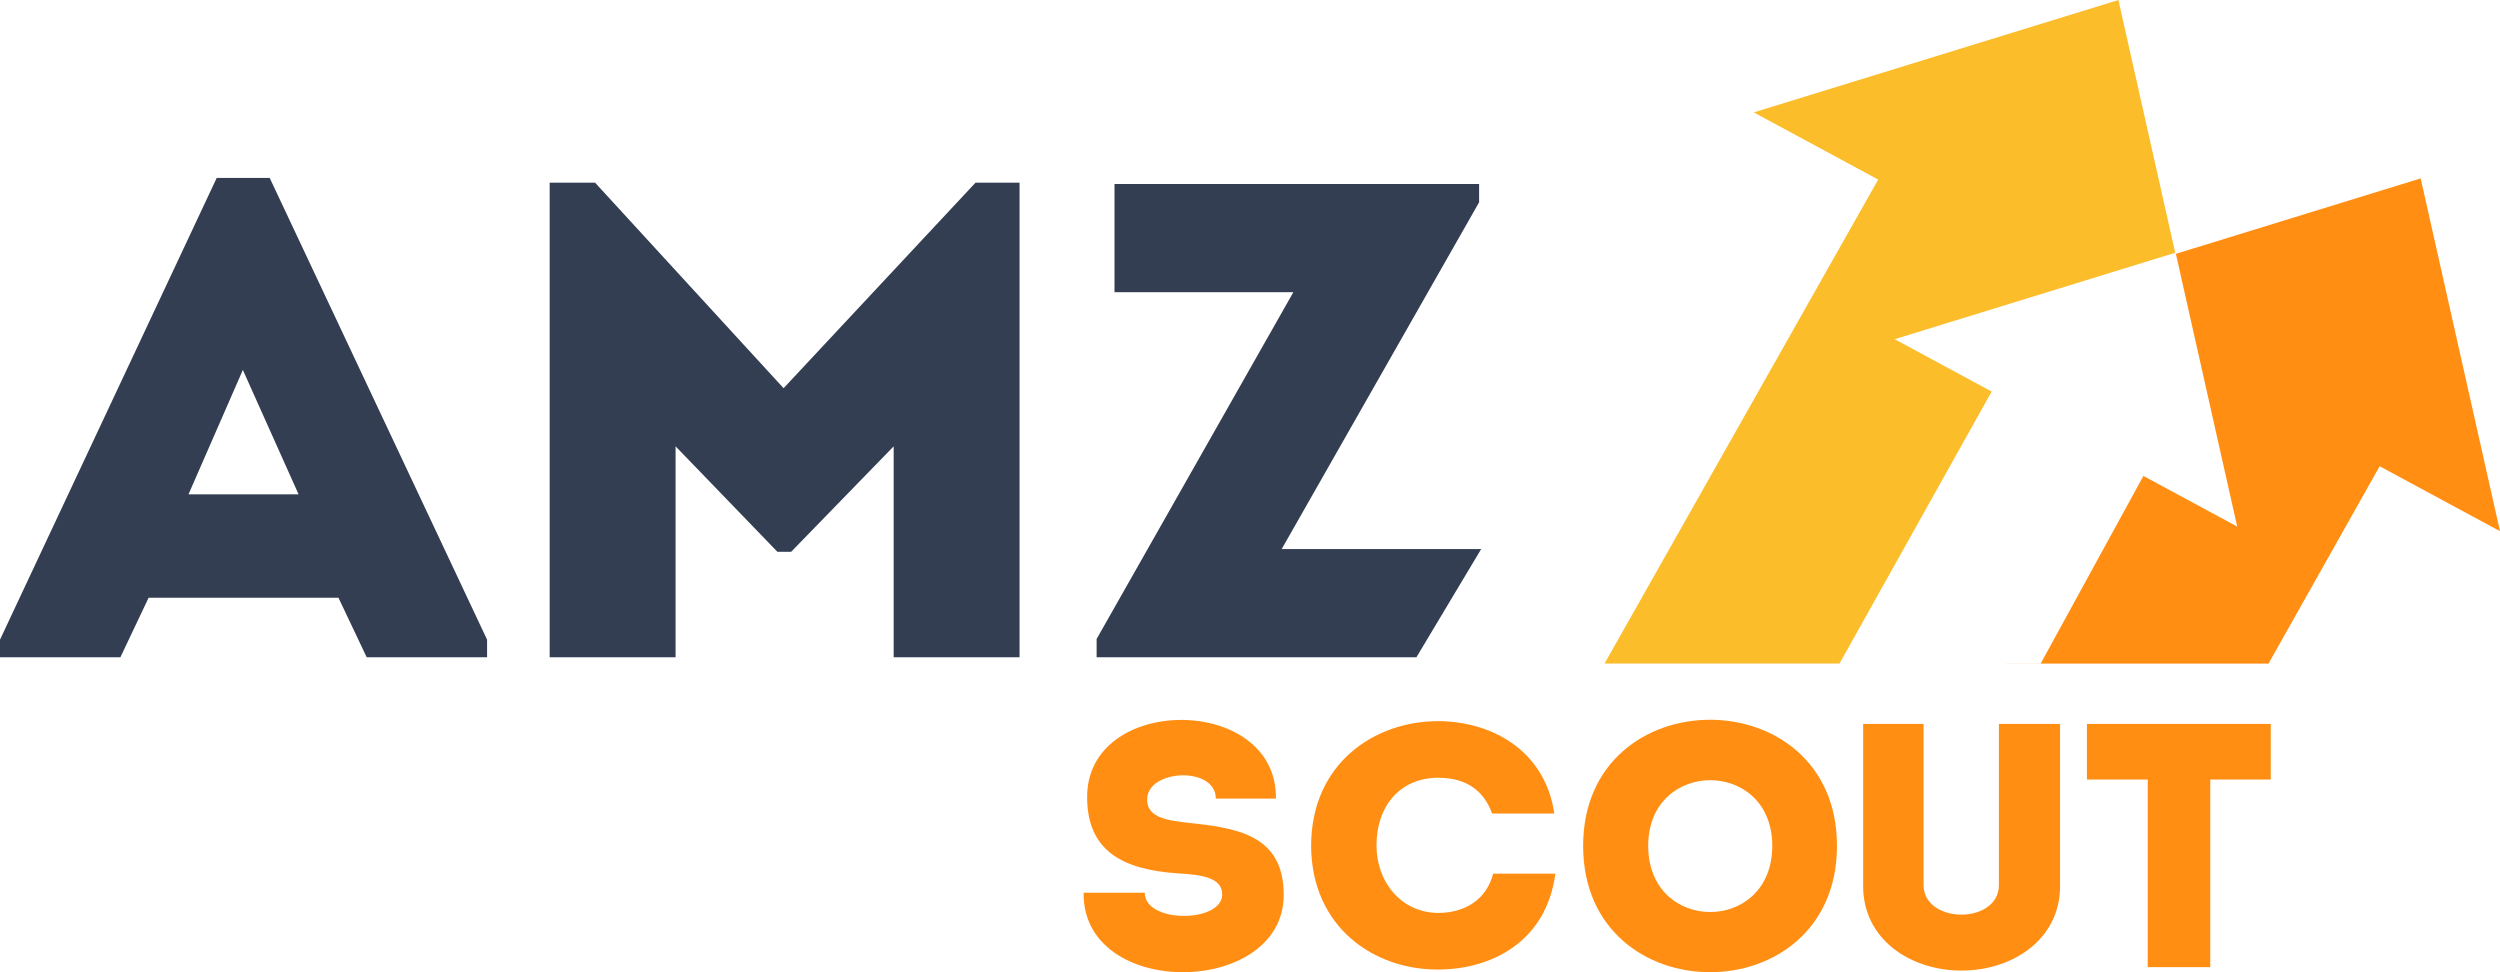 <svg width="90" height="35" viewBox="0 0 90 35" fill="none" xmlns="http://www.w3.org/2000/svg">
<path fill-rule="evenodd" clip-rule="evenodd" d="M12.185 21.519L13.201 23.661H17.535V23.028L9.709 6.406H7.801L0 23.028V23.661H4.334L5.35 21.519H12.185ZM8.743 13.318L10.749 17.796H6.786L8.743 13.318ZM28.209 13.975L21.423 6.576H19.788V23.661H24.321V16.068L27.986 19.864H28.482L32.172 16.068V23.661H36.704V6.576H35.119L28.209 13.975ZM40.122 6.625H53.248V7.282L46.14 19.767H53.322L50.991 23.661H39.478V23.004L46.561 10.519H40.122V6.625Z" fill="#333E53"/>
<path d="M78.308 9.099L76.262 0L63.135 4.046L67.614 6.465L57.764 23.887H66.223L71.7 14.096L68.209 12.211L78.308 9.099Z" fill="#FCBD2B"/>
<path d="M78.332 9.138L87.144 6.422L90 19.123L85.668 16.785L81.666 23.89H72.211L72.213 23.887H73.465L77.163 17.134L80.539 18.956L78.332 9.138Z" fill="#FF8E12"/>
<path fill-rule="evenodd" clip-rule="evenodd" d="M39.01 32.139H41.212C41.212 33.252 43.999 33.227 43.999 32.202C43.999 31.589 43.261 31.489 42.37 31.439C40.435 31.301 39.163 30.651 39.137 28.75C39.061 24.973 45.985 24.973 45.934 28.75H43.77C43.77 27.587 41.377 27.687 41.301 28.725C41.25 29.388 41.912 29.525 42.714 29.613C44.483 29.8 46.214 30.026 46.214 32.214C46.214 35.891 38.959 35.991 39.01 32.139ZM51.769 34.903C49.503 34.916 47.212 33.415 47.2 30.438C47.212 27.462 49.503 25.961 51.769 25.961C53.614 25.961 55.612 26.949 55.956 29.288H53.716C53.398 28.4 52.723 28 51.769 28C50.432 28 49.554 28.988 49.554 30.438C49.554 31.727 50.42 32.852 51.769 32.865C52.736 32.865 53.512 32.389 53.754 31.451H55.994C55.663 33.928 53.665 34.903 51.769 34.903ZM70.611 32.927C69.949 32.927 69.249 32.577 69.249 31.864V26.061H67.073V31.901C67.073 33.828 68.791 34.941 70.611 34.941C72.444 34.941 74.162 33.828 74.162 31.901V26.061H71.96V31.864C71.96 32.577 71.273 32.927 70.611 32.927ZM77.318 34.816V28.062H75.129V26.061H81.747V28.062H79.57V34.816H77.318Z" fill="#FF8E12"/>
<path fill-rule="evenodd" clip-rule="evenodd" d="M66.131 30.451C66.131 24.398 56.993 24.398 56.993 30.451C56.993 36.516 66.131 36.516 66.131 30.451ZM59.335 30.451C59.335 27.299 63.802 27.299 63.802 30.451C63.802 33.627 59.335 33.627 59.335 30.451Z" fill="#FF8E12"/>
</svg>
